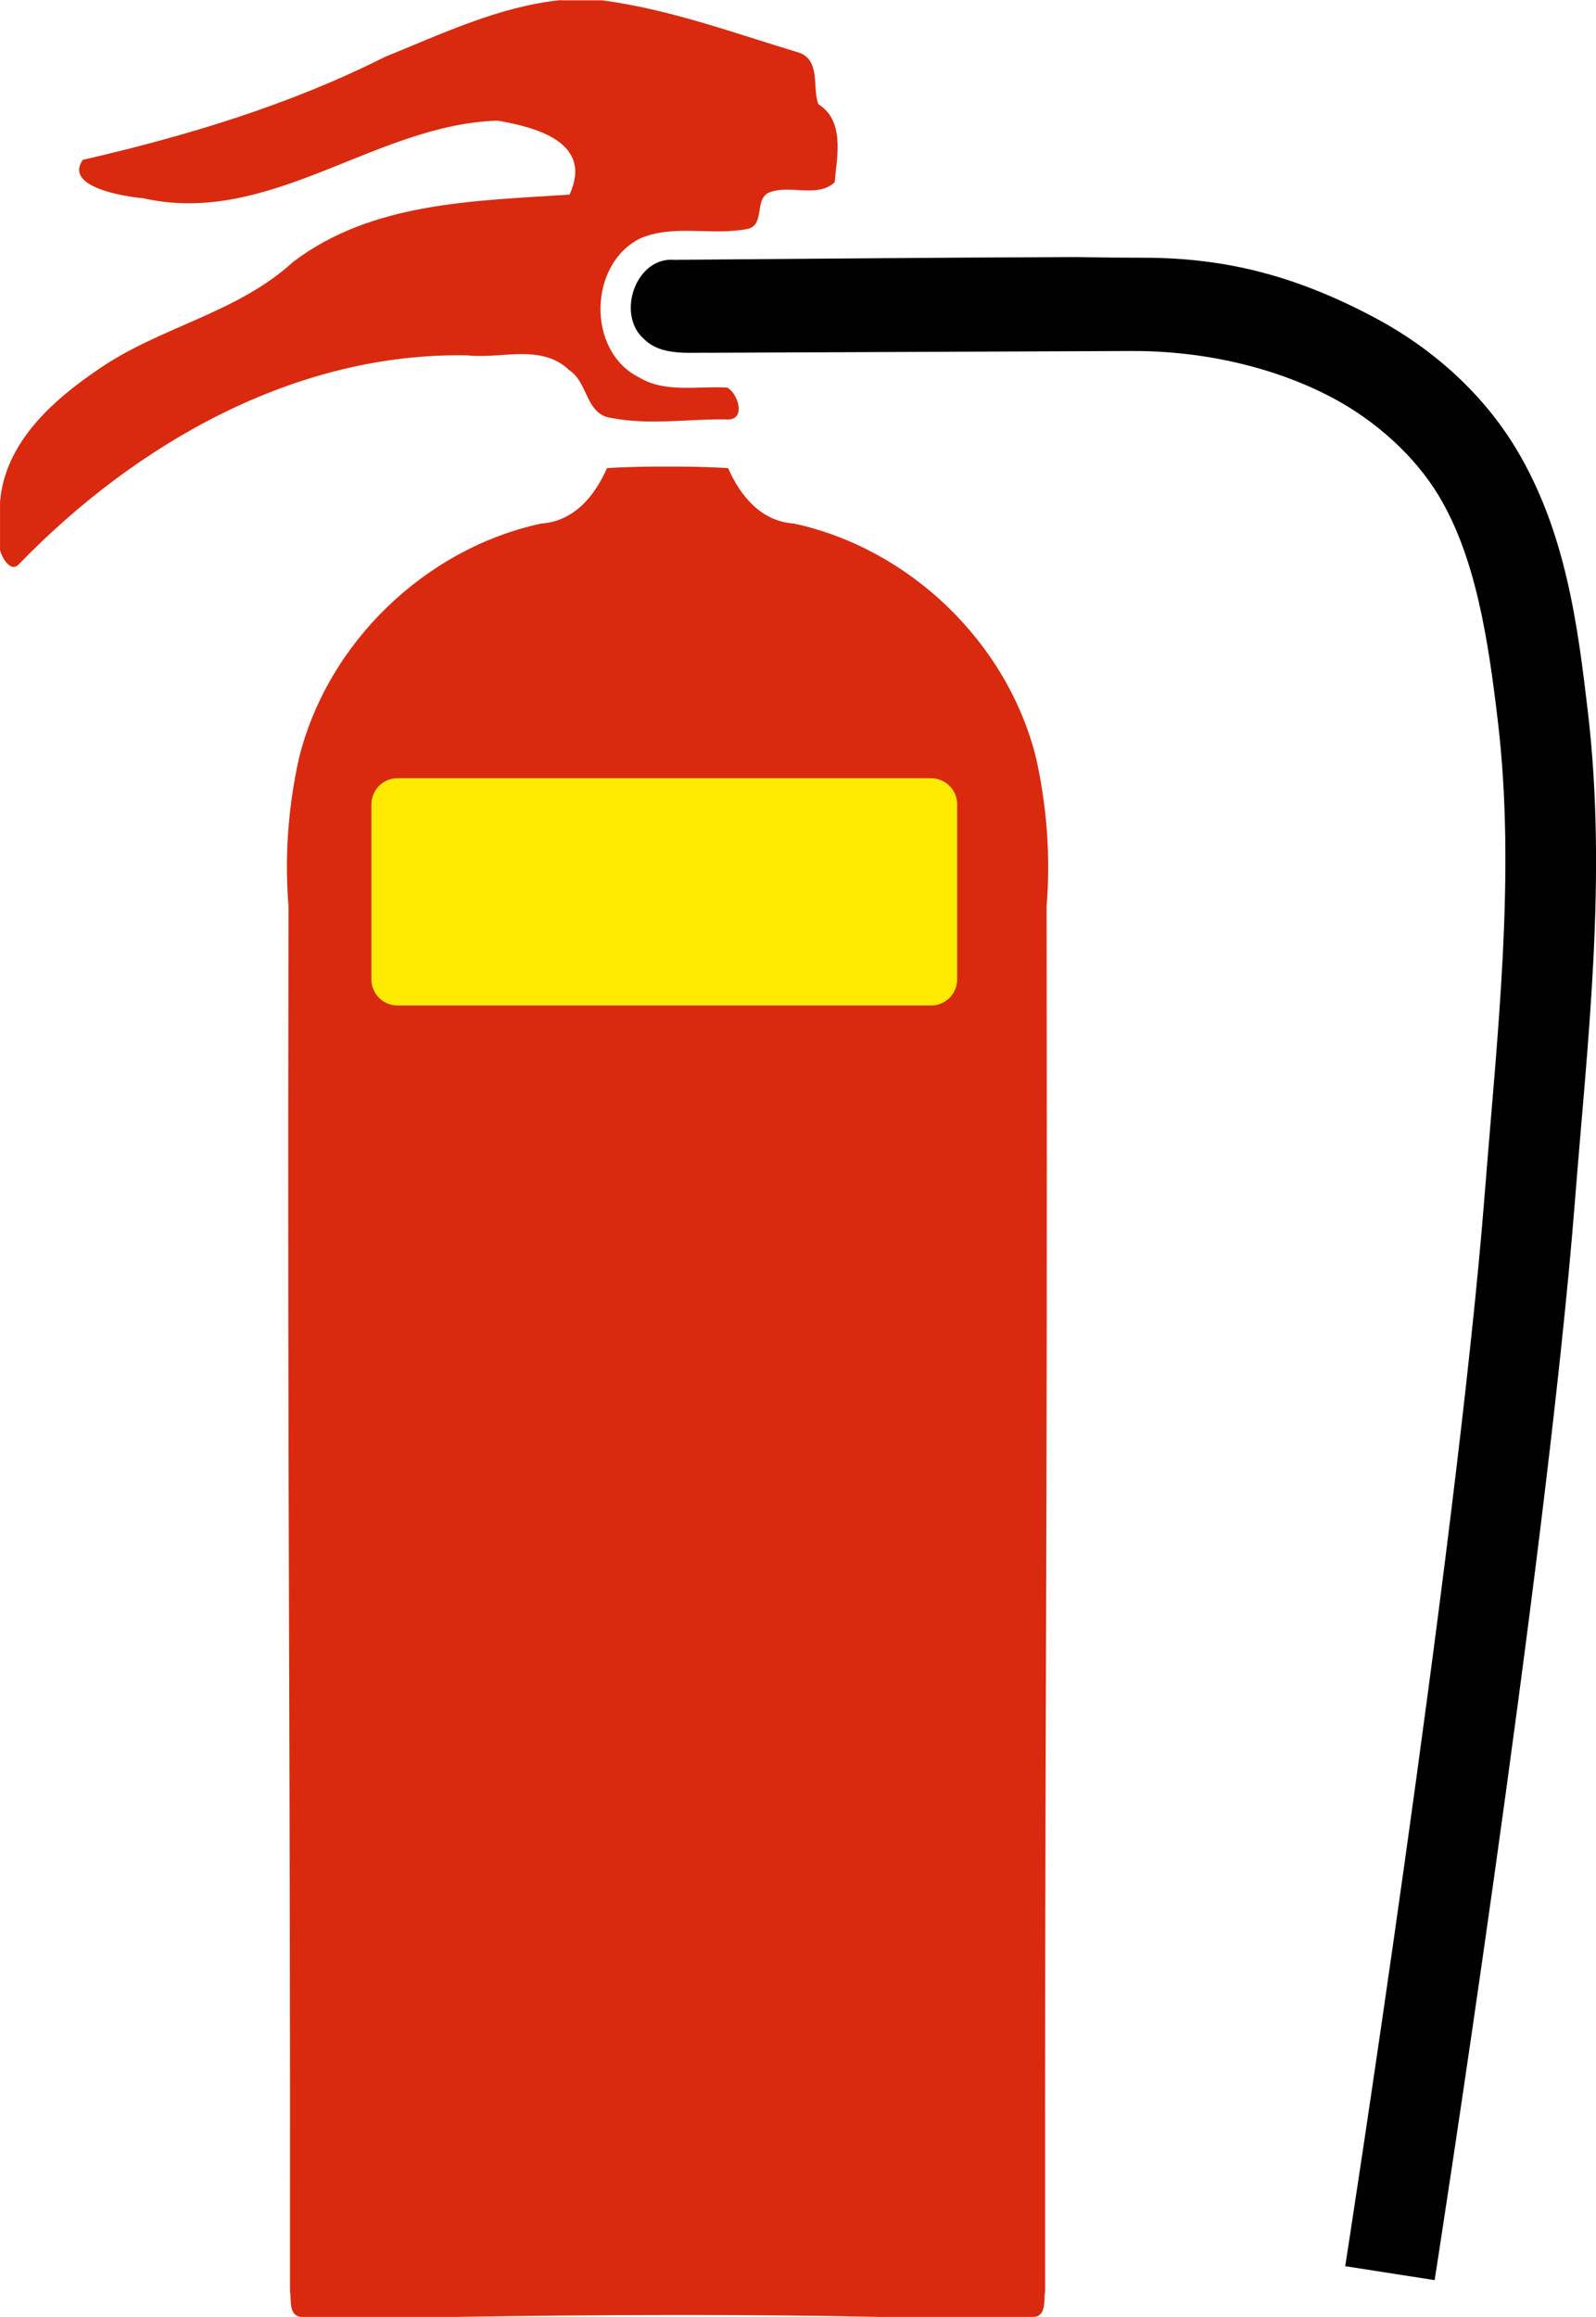 <?xml version="1.0" encoding="UTF-8" standalone="no"?>
<svg xmlns:rdf="http://www.w3.org/1999/02/22-rdf-syntax-ns#" xmlns="http://www.w3.org/2000/svg" height="903pt" width="622.1pt" version="1.1" xmlns:cc="http://creativecommons.org/ns#" xmlns:dc="http://purl.org/dc/elements/1.1/" viewBox="0 0 622.146 903">
<path d="m273.1 0c-30.24 3.212-57.69 16.41-85.46 27.64-46.55 23.48-96.71 38.54-147.3 50.21-9.312 13.25 20.31 17.92 29.39 18.69 62 13.96 112.9-36 172.7-37.79 18.16 3.088 46.93 10.31 35.09 36.03-46.06 3.088-96.2 3.462-134.8 32.87-27.4 25.1-65.24 31.6-95.14 52.5-22.22 15.1-45.17 35.6-47.56 64.3v23.51c0.875 3.762 5.35 11.56 9.438 6.639 56.92-58.64 134.6-103.1 218.3-101.5 16.64 1.838 36.01-5.849 49.59 7.201 9.388 6.025 7.899 21.77 20.7 23.32 18.28 3.575 37.05 0.438 55.5 0.676 10.3 1.112 6.35-12.48 0.85-15.48-14.3-0.912-30.15 2.813-43.1-5.037-25.58-12.84-24.57-55.39 0.9-67.78 16.72-6.95 35.4-0.938 52.66-4.625 7.775-2.55 2.838-13.7 9.4-17.4 9.9-4.488 24.05 2.762 32.44-5.213 1.175-12.56 4.988-30.08-7.975-38.06-2.962-8 1.223-21.39-9.352-25.09-31.6-9.5-63-21.15-96-25.5h-20.1zm45.86 227.3c-7.753 0.033-15.49 0.241-23.19 0.742-5.925 13.51-16.1 25.95-32.01 26.99-56.64 12.21-104.2 58.12-118.1 114.4-5.225 23.58-7.073 47.94-5.086 72.01-0.516 324.2 0.948 385.4 0.736 675 0.762 4.088-0.813 11.56 5.225 12.36h75.19c71.18-1.114 140.4-1.402 207.1 0h75.19c6.038-0.8 4.462-8.276 5.225-12.36-0.212-289.6 1.252-350.8 0.736-675 1.988-24.08 0.139-48.44-5.086-72.01-13.89-56.25-61.49-102.2-118.1-114.4-15.91-1.038-26.09-13.48-32.01-26.99-7.692-0.502-15.43-0.709-23.19-0.742-4.308 0.027-8.538-0.015-12.54 0z" transform="scale(.8)" fill="#d92a0f"/>
<path d="m329.2 126.6c-19.38-2.15-29.11 26.51-15.48 38.46 8.462 8.512 21.79 6.513 32.84 6.775l204.6-0.861c36.69-0.154 71.61 8.598 98.66 23.1 20.68 11.08 39.58 28.09 51.16 47.31 18.06 29.99 24.16 69.88 28.94 110.5 8.728 74.11-0.316 151.5-6.475 230-13.6 173.3-67.96 522.2-67.96 522.2l43.57 6.801s54.39-347.8 68.35-525.6c6.064-77.28 15.85-157.5 6.307-238.6-4.847-41.16-10.55-87.54-34.96-128.1-16.41-27.25-40.96-48.88-68.11-63.43-37.3-19.99-71.86-29.61-113.2-29.62-9.637-0.002-21.92-0.107-33.46-0.33-64.66 0.228-136.2 0.896-194.7 1.346z" transform="scale(.8)"/>
<path fill="#ffeb01" d="m155 303.3c-5.663 0-10.22 4.559-10.22 10.22v68.15c0 5.663 4.56 10.22 10.22 10.22h207.9c5.663 0 10.22-4.559 10.22-10.22v-68.15c0-5.663-4.56-10.22-10.22-10.22h-207.9z"/>
</svg>
